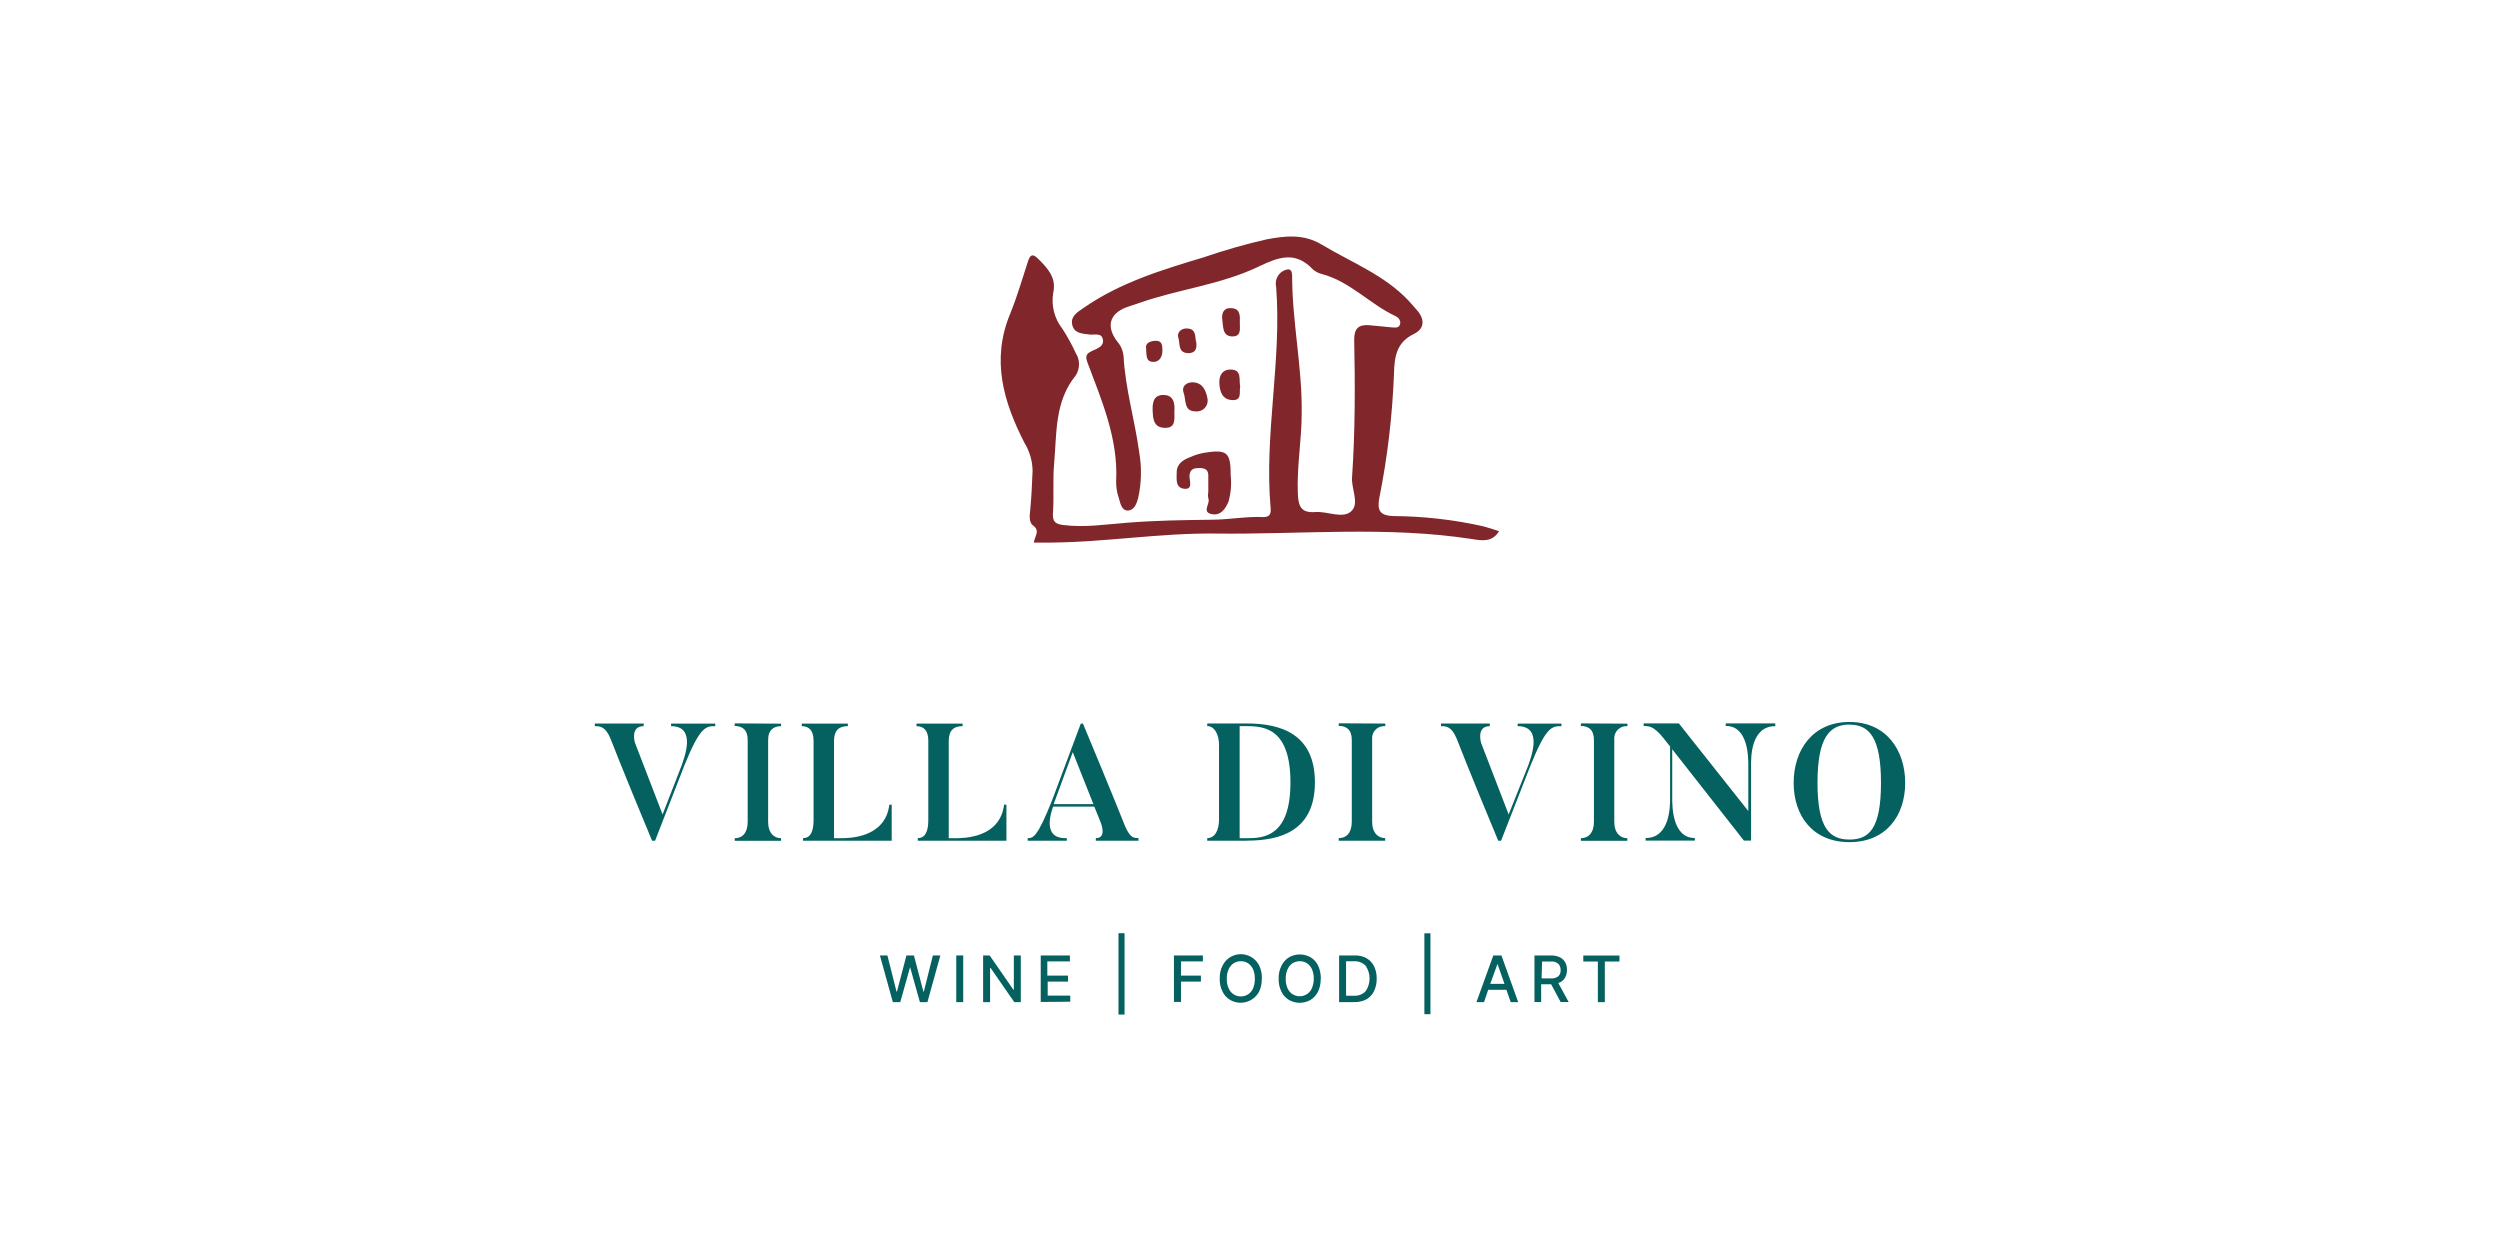 <?xml version="1.0" encoding="UTF-8"?><svg id="logos" xmlns="http://www.w3.org/2000/svg" viewBox="0 0 280 140"><defs><style>.cls-1{fill:#046160;}.cls-2{fill:#81262a;}</style></defs><path class="cls-2" d="m115.79,60.78c.08-.73.76-1.32-.1-1.94-.48-.35-.36-1.15-.3-1.8.14-1.44.2-2.88.26-4.33-.02-1.09-.33-2.16-.9-3.09-2.35-4.59-3.75-9.27-1.63-14.43.79-1.92,1.36-3.93,2.01-5.9.24-.75.51-.94,1.15-.3,1.05,1.05,2.05,2.1,1.69,3.75-.26,1.44.11,2.92,1.01,4.07.57.88,1.07,1.79,1.51,2.74.48.76.48,1.73,0,2.49-2.4,2.94-2.12,6.5-2.43,9.92-.16,1.84,0,3.7-.13,5.55-.05.9.26,1.17,1.12,1.29,2.45.31,4.86-.08,7.27-.26,3.12-.25,6.23-.29,9.35-.33,1.95,0,3.9-.39,5.85-.3.74,0,.84-.41.79-1.01-.73-8.28,1.26-16.49.62-24.77-.15-.64.1-1.3.63-1.69.55-.34,1.16-.52,1.16.47,0,5.15,1.14,10.22,1.07,15.38,0,3.01-.56,5.99-.43,9,.06,1.37.32,2.18,1.94,2.06,1.37-.11,3.06.79,4.03-.08s0-2.53.1-3.8c.35-5.14.35-10.29.24-15.43,0-1.25.49-1.69,1.63-1.62.84.06,1.69.18,2.58.25.34,0,.73.12.9-.28s-.09-.8-.47-.98c-2.87-1.33-5.06-3.85-8.2-4.7-.4-.09-.77-.28-1.08-.55-1.93-2.05-3.79-1.39-6.05-.31-4.22,2.04-8.98,2.53-13.4,4.09-.49.18-.99.31-1.48.5-1.87.73-2.23,2.19-.93,3.86.38.44.61.99.67,1.57.19,3.66,1.26,7.17,1.75,10.77.3,1.71.26,3.47-.12,5.17-.17.62-.45,1.35-1.15,1.37s-.84-.84-1.01-1.39c-.21-.61-.31-1.24-.3-1.88.24-4.77-1.59-8.99-3.22-13.33-.29-.77-.05-1.01.56-1.29s1.33-.52,1.17-1.29-.95-.46-1.48-.53c-.84-.11-1.74-.12-1.95-1.1s.62-1.42,1.27-1.88c4.1-2.85,8.8-4.27,13.49-5.68,2.3-.79,4.64-1.46,7.01-2,2.04-.38,4.12-.65,6.18.59,3.31,1.99,6.97,3.37,9.71,6.26.35.38.68.78,1.03,1.17.84,1.03.72,2.02-.42,2.57-1.95.95-2.18,2.53-2.23,4.43-.18,4.68-.72,9.33-1.64,13.92-.26,1.41.04,1.98,1.53,2.05,3.4.02,6.8.4,10.12,1.15.56.15,1.1.33,1.76.54-.78,1.28-1.96,1.05-2.93.9-9.61-1.5-19.28-.51-28.92-.63-6.11-.07-12.21.96-18.35,1.01h-1.92Z"/><path class="cls-2" d="m135.33,55.16v-1.9c0-.63-.35-.84-.97-.84s-1.1.08-1.14.91c0,.51.42,1.52-.59,1.41s-.84-1.09-.84-1.84c0-.94.72-1.4,1.48-1.69.5-.22,1.02-.39,1.55-.49,2.61-.42,3.02-.09,3.02,2.53.1.98.02,1.96-.24,2.91-.34.84-.89,1.63-1.9,1.42-1.13-.24-.15-1.16-.35-1.69-.06-.24-.07-.5-.03-.74Z"/><path class="cls-2" d="m131.53,46.08c0,.9.17,1.86-1.06,1.84s-1.33-.94-1.37-1.84.05-1.8,1.1-1.84c1.26-.06,1.4.94,1.33,1.84Z"/><path class="cls-2" d="m135.25,44.7c.09.66-.37,1.28-1.04,1.37-.11.02-.22.01-.34,0-1.3,0-1.02-1.31-1.3-2.07s.36-1.21,1.04-1.18c1.1.05,1.47.92,1.64,1.88Z"/><path class="cls-2" d="m138.9,43.3c-.13.62.24,1.57-.89,1.51s-1.38-.95-1.44-1.83.3-1.58,1.22-1.59c1.36-.02.94,1.15,1.11,1.91Z"/><path class="cls-2" d="m138.86,36.17c0,.67.19,1.55-.89,1.51s-.96-1.14-1.07-1.85.13-1.37.98-1.32c1.07.04,1,.89.98,1.66Z"/><path class="cls-2" d="m133.98,38.34c.12.84-.21,1.24-.95,1.21-1.13-.06-.84-1.09-1.05-1.69s.3-1.12.99-1.07c1.09.05.83,1.03,1.01,1.55Z"/><path class="cls-2" d="m128.36,39.01c-.08-.51.3-.78.99-.84.84-.05.84.55.84,1.12s-.28,1.29-1.08,1.24-.68-.73-.75-1.52Z"/><path class="cls-1" d="m80.11,81.04v.29c-1.04,0-1.69,0-3.48,4.45l-3.26,8.38h-.34c-3.43-8.24-4.64-11.4-4.64-11.4-.58-1.42-1.21-1.43-1.77-1.43v-.29h5.47v.29c-1.54,0-.99,1.84-.96,1.9l3.08,7.99,2.14-5.51c.28-.84,1.69-4.38-1.19-4.38v-.29h4.95Z"/><path class="cls-1" d="m87.48,81.04v.29c-.8,0-1.45.4-1.45,1.56v9.15c0,1.26.67,1.84,1.45,1.84v.29h-5.19v-.29c.84,0,1.45-.57,1.45-1.84v-9.17c0-1.16-.63-1.56-1.45-1.56v-.29l5.19.03Z"/><path class="cls-1" d="m99.87,90.11v4.05h-9.93v-.29c.84,0,1.18-.76,1.18-2.02v-8.9c0-1.14-.52-1.62-1.32-1.62v-.29h5.16v.29c-.84,0-1.55.31-1.55,1.69v10.86h.67c1,0,5.06,0,5.53-3.76h.26Z"/><path class="cls-1" d="m112.72,90.11v4.05h-9.93v-.29c.84,0,1.18-.76,1.18-2.02v-8.9c0-1.14-.52-1.62-1.32-1.62v-.29h5.16v.29c-.84,0-1.55.31-1.55,1.69v10.86h.67c1,0,5.06,0,5.53-3.76h.26Z"/><path class="cls-1" d="m127.52,94.16h-4.79v-.29c1.23,0,.66-1.53.43-2.05l-.6-1.48h-4.61c-.26.74-1.25,3.65,1.53,3.53v.29h-4.38v-.29c.59,0,1.06,0,2.77-4.33l3.18-8.5h.24c3.43,8.22,4.68,11.4,4.68,11.4.62,1.49,1.04,1.4,1.54,1.43v.29Zm-5.06-4.1l-2.31-5.82-2.14,5.82h4.45Z"/><path class="cls-1" d="m139.68,94.16h-4.47v-.29c.84,0,1.32-.84,1.32-2.1v-8.35c0-1.16-.51-2.1-1.32-2.1v-.29h4.47c3.71,0,7.59,1.14,7.59,6.59s-3.88,6.53-7.59,6.53Zm0-12.83h-.84v12.55h.84c1.91,0,4.85-.24,4.85-6.24s-2.87-6.31-4.85-6.31Z"/><path class="cls-1" d="m155.15,81.04v.29c-.75-.07-1.41.48-1.47,1.23,0,.1,0,.2,0,.3v9.17c0,1.26.67,1.84,1.46,1.84v.29h-5.2v-.29c.84,0,1.46-.57,1.46-1.84v-9.17c0-1.16-.64-1.56-1.46-1.56v-.29l5.21.03Z"/><path class="cls-1" d="m174.88,81.04v.29c-1.05,0-1.69,0-3.48,4.45l-3.28,8.38h-.32c-3.43-8.24-4.64-11.4-4.64-11.4-.58-1.42-1.21-1.43-1.77-1.43v-.29h5.47v.29c-1.54,0-.99,1.84-.97,1.9l3.08,7.99,2.2-5.51c.28-.84,1.69-4.38-1.19-4.38v-.29h4.9Z"/><path class="cls-1" d="m182.27,81.04v.29c-.75-.06-1.4.49-1.47,1.24,0,.1,0,.2,0,.3v9.17c0,1.26.67,1.84,1.46,1.84v.29h-5.2v-.29c.8,0,1.46-.57,1.46-1.84v-9.17c0-1.16-.63-1.56-1.46-1.56v-.29l5.2.03Z"/><path class="cls-1" d="m198.83,81.04v.29c-2.76,0-2.71,3.53-2.71,4.39v8.43h-.8l-8.03-10.23v5.51c0,.84,0,4.43,2.53,4.43v.29h-5.51v-.29c2.74,0,2.74-3.59,2.74-4.43v-5.82l-.74-.94c-1.2-1.49-1.74-1.32-2.22-1.36v-.29h3.94l7.78,9.82v-5.14c0-.84,0-4.42-2.53-4.39v-.29h5.55Z"/><path class="cls-1" d="m207.14,94.32c-4.1,0-6.25-2.93-6.25-6.64s2.15-6.82,6.25-6.82,6.24,3.14,6.24,6.82-2.14,6.64-6.24,6.64Zm0-13.17c-2.22,0-3.58,1.43-3.58,6.53s1.37,6.35,3.58,6.35,3.53-1.23,3.53-6.35-1.34-6.52-3.53-6.52v-.02Z"/><path class="cls-1" d="m100,112.24l-1.45-5.23h.84l1.02,4.05h.05l1.06-4.05h.84l1.06,4.05h.05l1.01-4.05h.84l-1.45,5.23h-.84l-1.1-3.92h0l-1.1,3.92h-.84Z"/><path class="cls-1" d="m107.88,107.01v5.23h-.78v-5.23h.78Z"/><path class="cls-1" d="m114.33,107.01v5.23h-.73l-2.66-3.84h-.05v3.84h-.78v-5.23h.73l2.66,3.84h.05v-3.84h.78Z"/><path class="cls-1" d="m116.56,112.24v-5.23h3.27v.67h-2.53v1.59h2.32v.67h-2.28v1.57h2.53v.68l-3.31.03Z"/><path class="cls-1" d="m125.95,104.52v9.11h-.68v-9.11h.68Z"/><path class="cls-1" d="m131.48,112.24v-5.23h3.24v.67h-2.45v1.59h2.23v.67h-2.23v2.28h-.78Z"/><path class="cls-1" d="m141.32,109.63c.01.5-.09.99-.3,1.43-.61,1.15-2.03,1.58-3.18.97-.03-.01-.05-.03-.08-.05-.37-.22-.66-.54-.84-.93-.22-.44-.33-.94-.31-1.43-.02-.51.09-1.02.32-1.48.19-.38.48-.71.84-.93,1.08-.66,2.49-.33,3.16.75.04.06.07.12.1.18.22.46.32.97.3,1.48Zm-.78,0c.01-.37-.06-.74-.2-1.08-.12-.27-.32-.5-.56-.67-.49-.3-1.12-.3-1.61,0-.24.16-.44.4-.56.67-.15.34-.22.71-.21,1.08-.01.37.06.73.21,1.07.12.27.31.5.56.67.69.44,1.62.24,2.06-.45.04-.07.08-.14.11-.21.14-.34.21-.7.2-1.07Z"/><path class="cls-1" d="m147.92,109.63c.01.5-.09.99-.3,1.43-.19.38-.48.71-.84.93-.75.43-1.67.43-2.42,0-.37-.22-.66-.54-.84-.93-.22-.44-.33-.94-.31-1.43-.02-.51.09-1.02.32-1.48.19-.38.48-.71.84-.93.75-.43,1.67-.43,2.42,0,.36.22.66.54.84.93.21.46.32.97.3,1.48Zm-.78,0c.01-.37-.06-.74-.2-1.08-.12-.27-.32-.5-.56-.67-.49-.3-1.12-.3-1.61,0-.24.16-.44.4-.56.67-.15.34-.22.71-.21,1.08-.01.36.06.72.2,1.05.12.27.31.5.56.67.69.44,1.62.24,2.06-.45.04-.07.08-.14.11-.21.14-.33.22-.69.21-1.05Z"/><path class="cls-1" d="m151.67,112.24h-1.69v-5.23h1.75c.46-.02.91.09,1.32.31.36.21.66.52.84.89.21.44.31.92.3,1.4.01.48-.09.96-.3,1.4-.18.38-.48.7-.84.91-.42.22-.9.33-1.37.31Zm-.9-.72h.84c.5.04.99-.14,1.34-.5.59-.86.59-2,0-2.86-.34-.34-.81-.53-1.3-.5h-.89v3.85Z"/><path class="cls-1" d="m160.21,104.53v9.06h-.68v-9.06h.68Z"/><path class="cls-1" d="m166.2,112.24h-.84l1.89-5.23h.91l1.88,5.23h-.84l-.48-1.38h-2.04l-.47,1.38Zm.71-2.05h1.59l-.78-2.23h0l-.81,2.23Z"/><path class="cls-1" d="m171.86,112.24v-5.23h1.84c.35-.01.69.06,1,.2.26.13.47.33.61.58.13.26.2.55.19.84,0,.32-.07.64-.24.91-.17.27-.43.47-.73.56l1.16,2.12h-.9l-1.06-1.98h-1.12v1.98h-.76Zm.79-2.66h1.05c.3.03.6-.06.84-.24.18-.19.27-.44.25-.69.01-.26-.08-.51-.25-.7-.23-.2-.54-.29-.84-.26h-.99l-.05,1.9Z"/><path class="cls-1" d="m177.33,107.69v-.67h4.05v.67h-1.64v4.55h-.78v-4.55h-1.63Z"/></svg>
